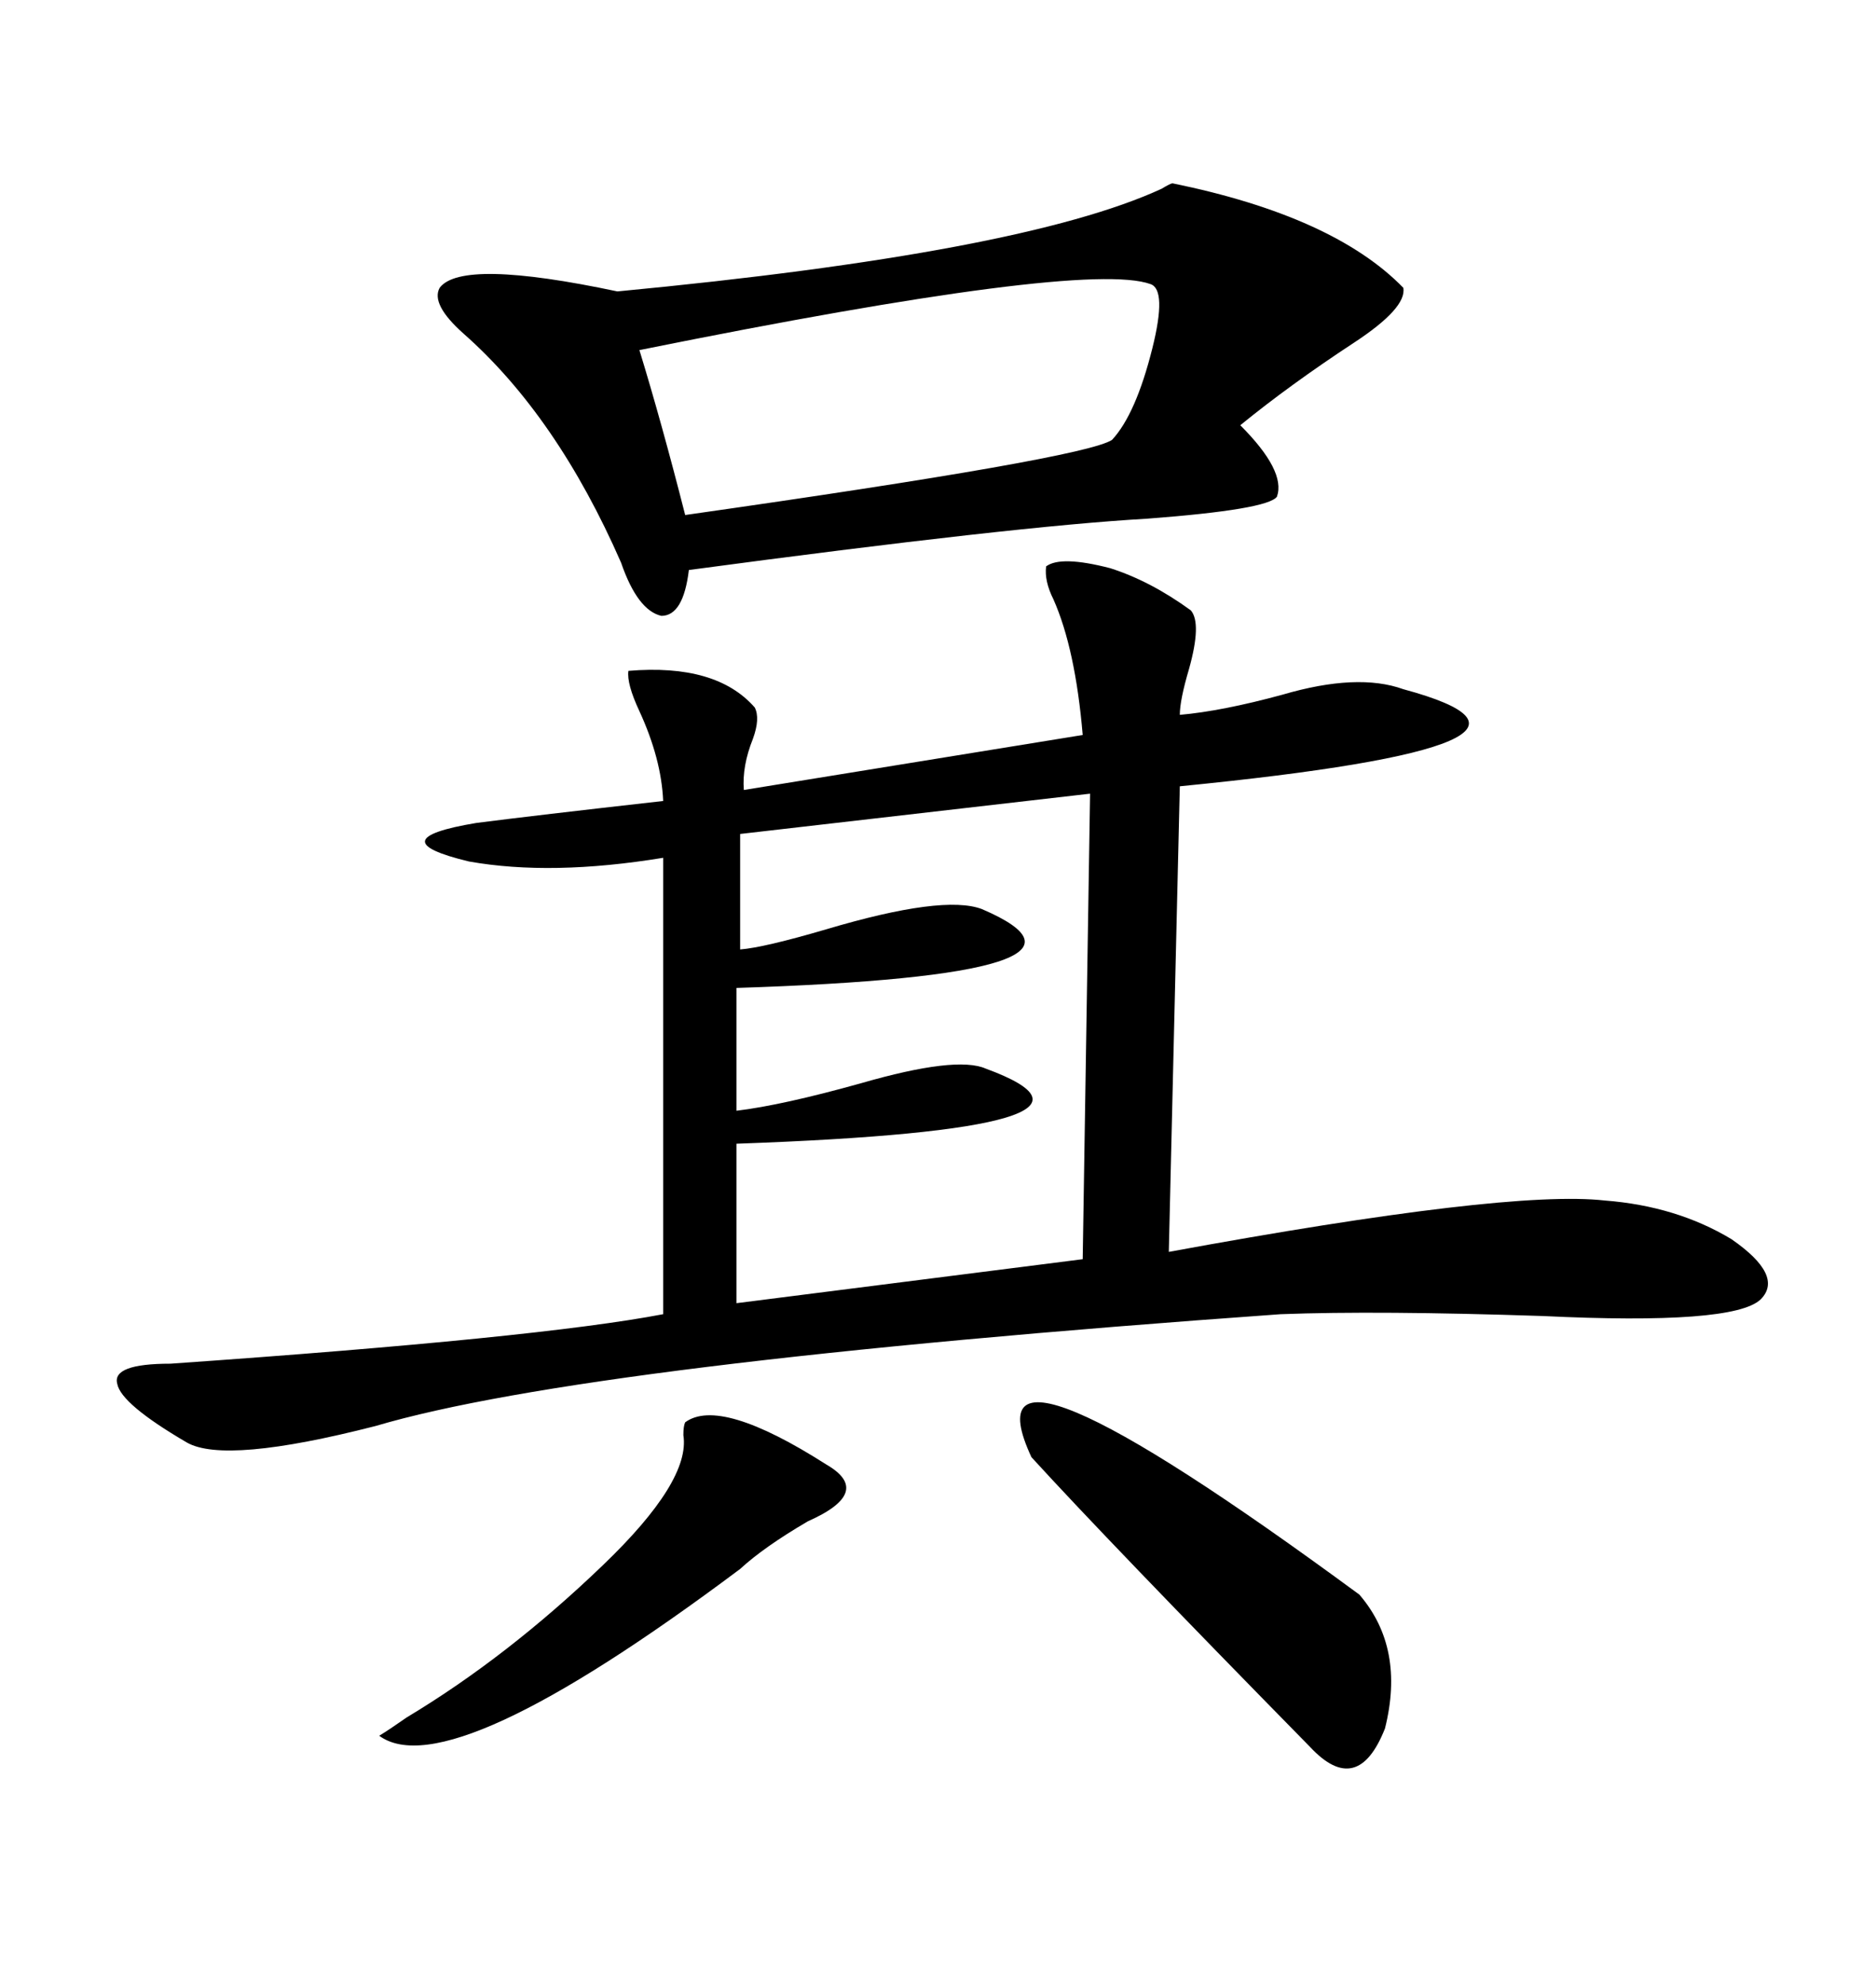 <svg xmlns="http://www.w3.org/2000/svg" xmlns:xlink="http://www.w3.org/1999/xlink" width="300" height="317.285"><path d="M167.29 90.53L167.29 90.53Q169.63 88.77 177.54 90.82L177.54 90.82Q183.98 92.87 190.43 97.56L190.43 97.56Q192.19 99.61 190.14 106.93L190.14 106.93Q188.67 111.91 188.67 114.26L188.67 114.26Q195.41 113.67 205.08 111.04L205.08 111.04Q217.09 107.52 224.41 110.16L224.41 110.16Q256.93 118.95 188.67 125.68L188.67 125.68L186.91 200.10Q241.11 190.14 256.64 191.89L256.64 191.89Q268.07 192.77 276.86 198.05L276.86 198.05Q285.35 203.91 281.54 207.71L281.54 207.71Q277.15 211.82 246.68 210.35L246.68 210.35Q220.31 209.47 204.79 210.06L204.79 210.06Q93.75 217.97 60.06 227.93L60.06 227.93Q36.04 234.08 29.88 230.57L29.88 230.57Q19.34 224.41 18.75 221.19L18.75 221.19Q17.87 217.97 27.25 217.97L27.25 217.97Q86.13 213.87 106.05 210.06L106.05 210.06L106.05 137.11Q88.18 140.04 75 137.70L75 137.70Q60.35 134.18 76.17 131.54L76.17 131.54Q85.25 130.37 106.05 128.03L106.05 128.03Q105.76 121.29 102.25 113.67L102.25 113.67Q100.20 109.28 100.49 107.23L100.49 107.23Q114.55 106.05 120.70 113.09L120.70 113.09Q121.58 114.84 120.41 118.07L120.41 118.07Q118.65 122.46 118.95 126.27L118.95 126.27L173.14 117.48Q171.97 103.71 168.46 95.80L168.46 95.80Q166.99 92.87 167.29 90.53ZM187.50 29.30L187.50 29.30Q213.28 34.57 224.41 46.00L224.41 46.00Q225 49.22 216.50 54.79L216.50 54.79Q206.25 61.52 198.34 67.97L198.34 67.97Q205.66 75.29 204.20 79.39L204.20 79.39Q202.73 81.45 183.40 82.91L183.40 82.91Q162.60 84.08 110.16 91.11L110.16 91.11Q109.28 98.44 105.76 98.44L105.76 98.44Q101.95 97.56 99.32 89.94L99.32 89.94Q89.06 66.50 74.12 53.32L74.12 53.32Q68.85 48.63 70.31 46.00L70.31 46.00Q73.83 41.31 98.73 46.58L98.73 46.58Q163.48 40.43 185.74 30.18L185.74 30.18Q187.21 29.30 187.50 29.30ZM173.14 201.27L174.32 126.86L118.36 133.30L118.36 151.76Q122.17 151.46 132.13 148.54L132.13 148.54Q150.88 142.97 157.03 145.31L157.03 145.31Q181.64 155.86 117.77 157.91L117.77 157.91L117.77 177.54Q125.10 176.66 137.70 173.14L137.70 173.14Q152.93 168.75 157.62 170.80L157.62 170.80Q183.98 180.47 117.77 182.81L117.77 182.81L117.77 208.30L173.14 201.27ZM183.98 45.41L183.98 45.41Q173.44 41.60 102.25 55.96L102.25 55.96Q105.76 67.38 109.57 82.32L109.57 82.32Q173.44 73.24 177.83 70.31L177.83 70.31Q181.64 66.21 184.28 55.66L184.28 55.66Q186.62 46.29 183.98 45.41ZM164.94 232.91L164.94 232.91Q153.22 207.71 217.38 254.88L217.38 254.88Q224.71 263.38 221.48 276.27L221.48 276.27Q217.09 287.40 209.47 279.20L209.47 279.20Q177.25 246.39 164.94 232.91ZM109.57 227.34L109.57 227.34Q115.14 223.24 132.13 234.08L132.13 234.08Q139.75 238.48 129.20 243.16L129.20 243.16Q122.17 247.27 118.36 250.78L118.36 250.78Q71.78 285.64 60.64 277.44L60.64 277.44Q62.11 276.56 65.04 274.51L65.04 274.51Q81.15 264.84 96.39 250.20L96.39 250.20Q110.45 236.72 109.28 229.39L109.28 229.39Q109.28 227.93 109.57 227.34Z"/></svg>